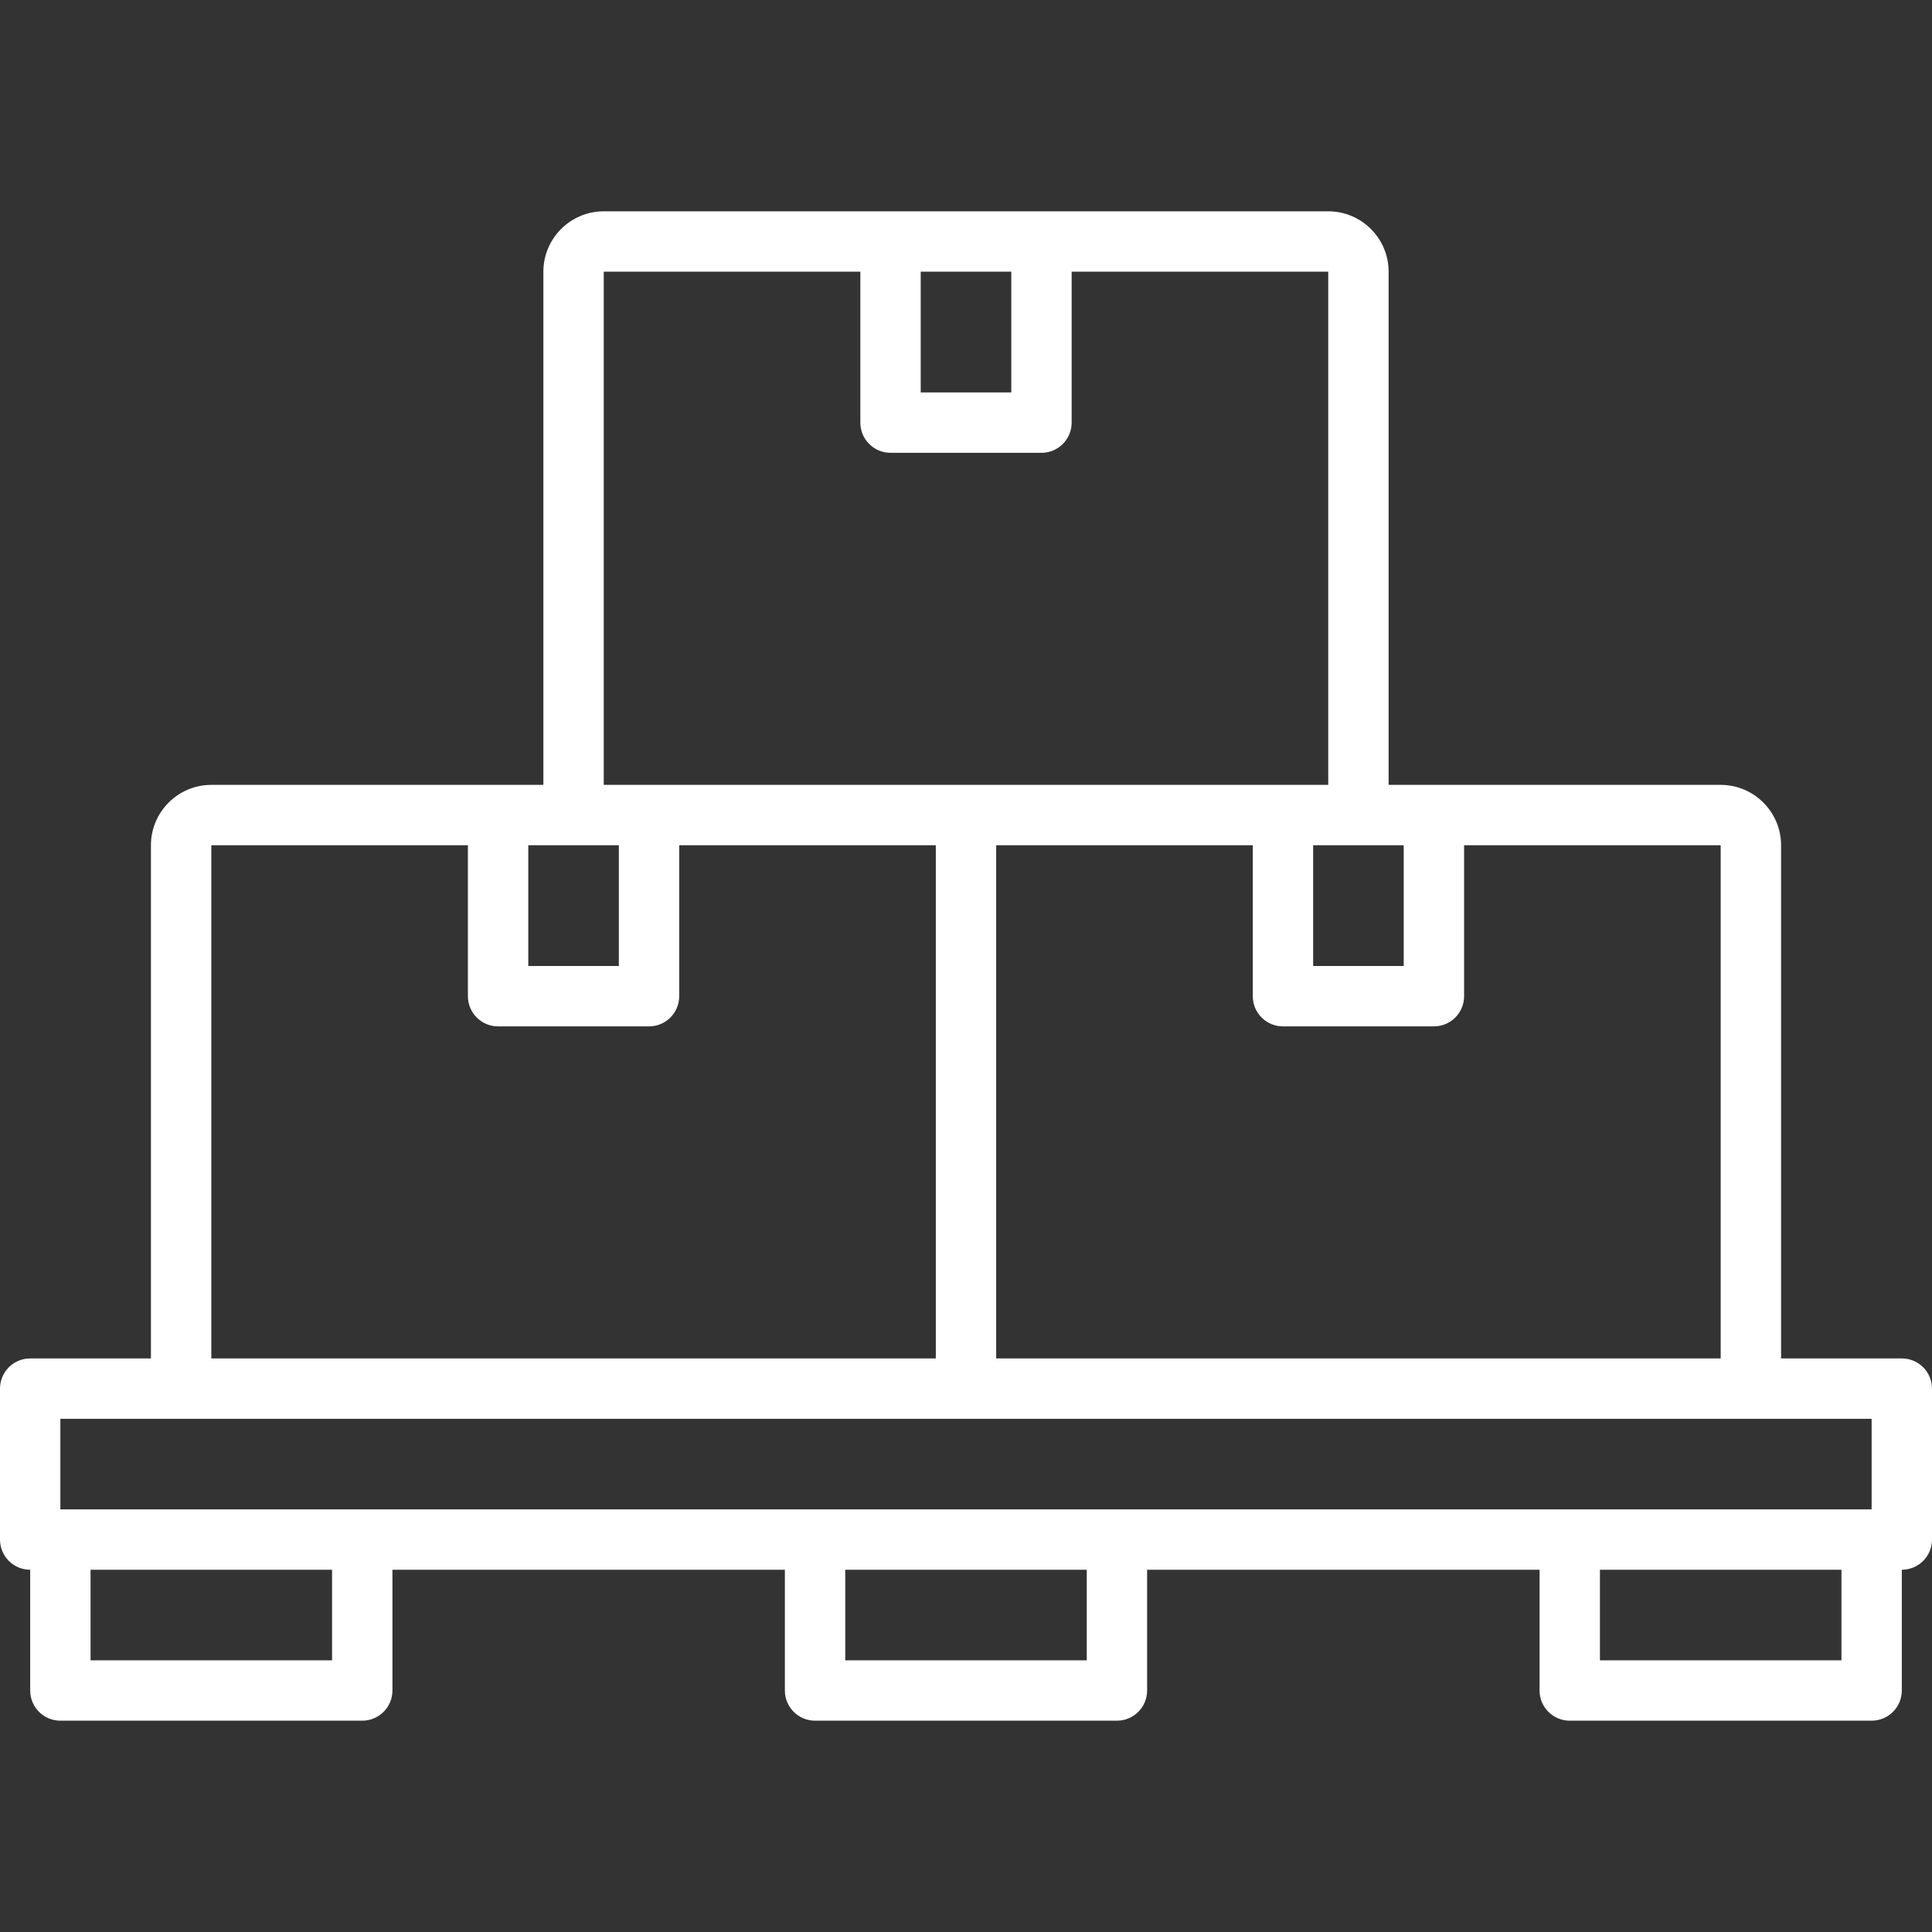 <svg xmlns="http://www.w3.org/2000/svg" xmlns:xlink="http://www.w3.org/1999/xlink" width="512" height="512" x="0" y="0" viewBox="0 0 512 512" style="enable-background:new 0 0 512 512" xml:space="preserve"><rect x="0" y="0" width="512" height="512" fill="#333333" stroke="none"/><g><path d="M504 360h-32V224c0-8.82-7.18-16-16-16h-88V72c0-8.82-7.18-16-16-16H160c-8.82 0-16 7.18-16 16v136H56c-8.82 0-16 7.18-16 16v136H8c-4.42 0-8 3.58-8 8v40c0 4.42 3.58 8 8 8v32c0 4.42 3.58 8 8 8h80c4.42 0 8-3.58 8-8v-32h104v32c0 4.42 3.58 8 8 8h80c4.42 0 8-3.58 8-8v-32h104v32c0 4.42 3.58 8 8 8h80c4.42 0 8-3.58 8-8v-32c4.42 0 8-3.58 8-8v-40c0-4.42-3.58-8-8-8zm-48 0H264V224h68v40c0 4.42 3.58 8 8 8h40c4.42 0 8-3.58 8-8v-40h68zm-84-104h-24v-32h24zM268 72v32h-24V72zm-108.01 0H228v40c0 4.42 3.58 8 8 8h40c4.42 0 8-3.58 8-8V72h68v136H160V72zM152 224h12v32h-24v-32zm-96.01 0H124v40c0 4.42 3.58 8 8 8h40c4.42 0 8-3.58 8-8v-40h68v136H56V224zM16 376h480v24H16zm72 64H24v-24h64zm200 0h-64v-24h64zm200 0h-64v-24h64z" fill="#ffffff" opacity="1" data-original="#000000"></path></g></svg>